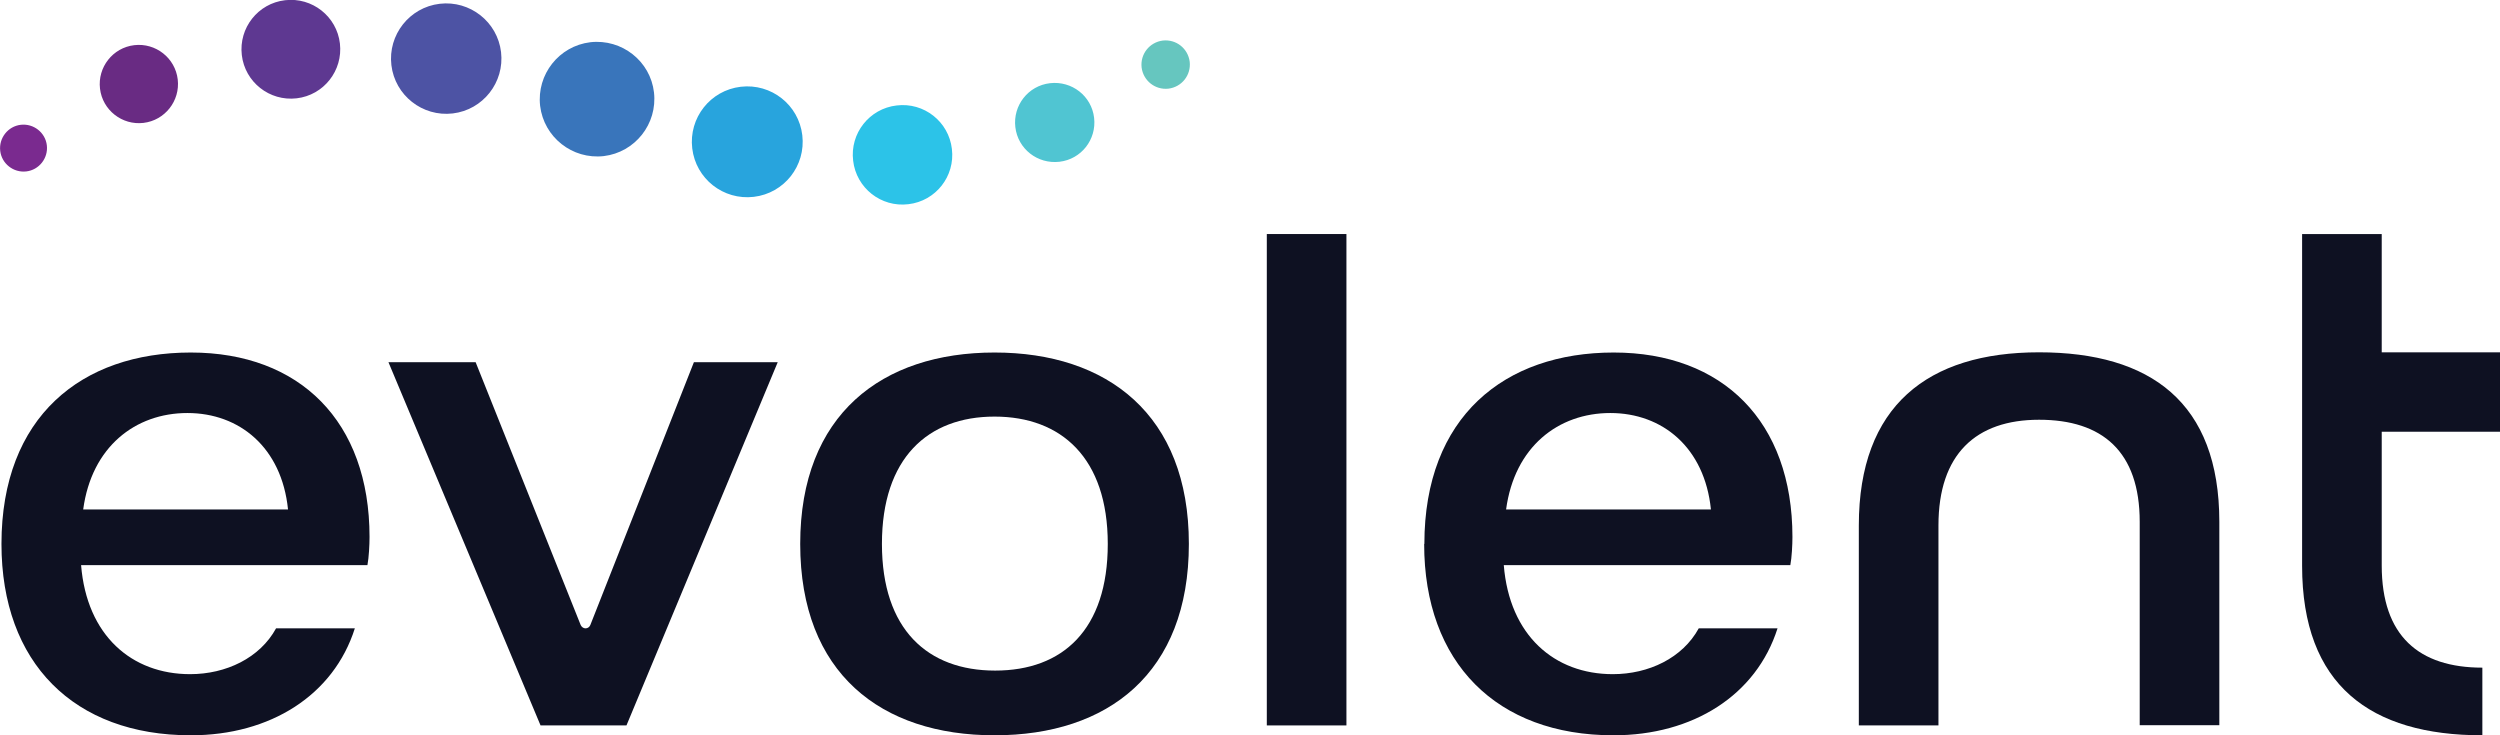<?xml version="1.0" encoding="UTF-8"?>
<svg id="Layer_1" data-name="Layer 1" xmlns="http://www.w3.org/2000/svg" xmlns:xlink="http://www.w3.org/1999/xlink" viewBox="0 0 119 35">
  <defs>
    <style>
      .cls-1 {
        clip-path: url(#clippath);
      }

      .cls-2 {
        fill: none;
      }

      .cls-2, .cls-3, .cls-4, .cls-5, .cls-6, .cls-7, .cls-8, .cls-9, .cls-10, .cls-11, .cls-12 {
        stroke-width: 0px;
      }

      .cls-3 {
        fill: #0e1122;
      }

      .cls-4 {
        fill: #5e3891;
      }

      .cls-5 {
        fill: #4d53a4;
      }

      .cls-6 {
        fill: #692b83;
      }

      .cls-7 {
        fill: #7a2a8f;
      }

      .cls-8 {
        fill: #50c5d2;
      }

      .cls-9 {
        fill: #28a4dd;
      }

      .cls-10 {
        fill: #3975bb;
      }

      .cls-11 {
        fill: #2cc3e8;
      }

      .cls-12 {
        fill: #66c6bf;
      }
    </style>
    <clipPath id="clippath">
      <rect class="cls-2" width="119" height="35"/>
    </clipPath>
  </defs>
  <g class="cls-1">
    <g>
      <path class="cls-3" d="M.07,25.89c0-6.06,3.82-9.11,9.01-9.11s8.51,3.28,8.51,8.78c0,.37-.03.97-.1,1.34H3.86c.27,3.35,2.41,5.19,5.19,5.19,1.71,0,3.32-.77,4.09-2.18h3.75c-1.01,3.18-4.02,5.09-7.81,5.09C3.52,35,.07,31.55.07,25.89ZM13.71,24.25c-.3-2.95-2.31-4.59-4.79-4.59s-4.56,1.61-4.96,4.59h9.75Z"/>
      <path class="cls-3" d="M25.73,34.53l-7.24-17.29h4.15l5,12.51c.04.09.13.16.23.16s.19-.06.23-.16l4.93-12.51h3.99l-7.2,17.29h-4.09,0Z"/>
      <path class="cls-3" d="M38.09,25.89c0-6.16,3.89-9.11,9.25-9.11s9.25,2.95,9.25,9.11-3.85,9.11-9.25,9.11-9.25-2.95-9.25-9.11ZM52.73,25.89c0-4.09-2.21-6.06-5.39-6.06s-5.36,1.98-5.36,6.06,2.18,6.03,5.39,6.03,5.36-1.94,5.36-6.03Z"/>
      <path class="cls-3" d="M60.3,34.53V11.14h3.79v23.39h-3.79Z"/>
      <path class="cls-3" d="M67.8,25.89c0-6.06,3.82-9.11,9.01-9.11s8.51,3.28,8.51,8.78c0,.37-.03.97-.1,1.34h-13.64c.27,3.35,2.41,5.19,5.19,5.19,1.71,0,3.32-.77,4.09-2.18h3.75c-1.01,3.18-4.02,5.09-7.81,5.09-5.56,0-9.01-3.45-9.01-9.11ZM81.44,24.25c-.3-2.95-2.31-4.59-4.79-4.59s-4.56,1.61-4.96,4.59h9.75Z"/>
      <path class="cls-3" d="M88.48,34.53v-9.52c0-5.69,3.28-8.24,8.58-8.24s8.58,2.38,8.58,8.07v9.68h-3.79v-9.68c0-3.35-1.78-4.86-4.79-4.86s-4.79,1.64-4.79,5.03v9.52h-3.79Z"/>
      <path class="cls-3" d="M119,20.56v-3.79h-5.63v-5.63h-3.79v15.79c0,5.69,3.25,8.07,8.58,8.07v-3.22c-3.02,0-4.79-1.51-4.79-4.86v-6.37h5.63Z"/>
      <path class="cls-7" d="M1.25,8.16c.61-.07,1.05-.63.98-1.24-.07-.61-.63-1.05-1.24-.98-.61.07-1.05.63-.98,1.24.07.61.63,1.05,1.24.98Z"/>
      <path class="cls-6" d="M6.83,5.85c1.02-.12,1.75-1.05,1.63-2.07-.12-1.02-1.05-1.75-2.07-1.63-1.02.12-1.75,1.05-1.63,2.07.12,1.02,1.05,1.75,2.07,1.63Z"/>
      <path class="cls-4" d="M14.12,4.68c1.29-.15,2.21-1.32,2.06-2.61-.15-1.29-1.32-2.21-2.61-2.06-1.29.15-2.21,1.32-2.06,2.61.15,1.29,1.32,2.21,2.61,2.06Z"/>
      <path class="cls-5" d="M21.55,5.4c1.44-.17,2.47-1.48,2.3-2.92-.17-1.44-1.48-2.47-2.92-2.3-1.44.17-2.47,1.48-2.3,2.92.17,1.44,1.48,2.47,2.92,2.3Z"/>
      <path class="cls-10" d="M28.74,7.43c1.49-.18,2.56-1.53,2.39-3.03-.17-1.49-1.53-2.56-3.03-2.39-1.49.18-2.56,1.53-2.39,3.03.18,1.49,1.53,2.56,3.03,2.39Z"/>
      <path class="cls-9" d="M35.88,9.37c1.45-.17,2.48-1.48,2.31-2.93-.17-1.45-1.48-2.48-2.93-2.31-1.45.17-2.48,1.48-2.31,2.93s1.48,2.48,2.93,2.31Z"/>
      <path class="cls-11" d="M43.24,9.72c1.3-.15,2.23-1.33,2.07-2.63-.15-1.3-1.33-2.23-2.63-2.07-1.3.15-2.23,1.33-2.07,2.63.15,1.3,1.33,2.23,2.63,2.07Z"/>
      <path class="cls-8" d="M50.43,7.7c1.04-.12,1.77-1.06,1.65-2.09-.12-1.04-1.06-1.77-2.1-1.65-1.04.12-1.77,1.06-1.65,2.09.12,1.04,1.06,1.77,2.1,1.65Z"/>
      <path class="cls-12" d="M55.62,4.22c.63-.08,1.08-.64,1.01-1.28-.08-.63-.64-1.08-1.28-1.01-.63.08-1.08.64-1.01,1.28.08.63.64,1.08,1.28,1.01Z"/>
    </g>
  </g>
</svg>